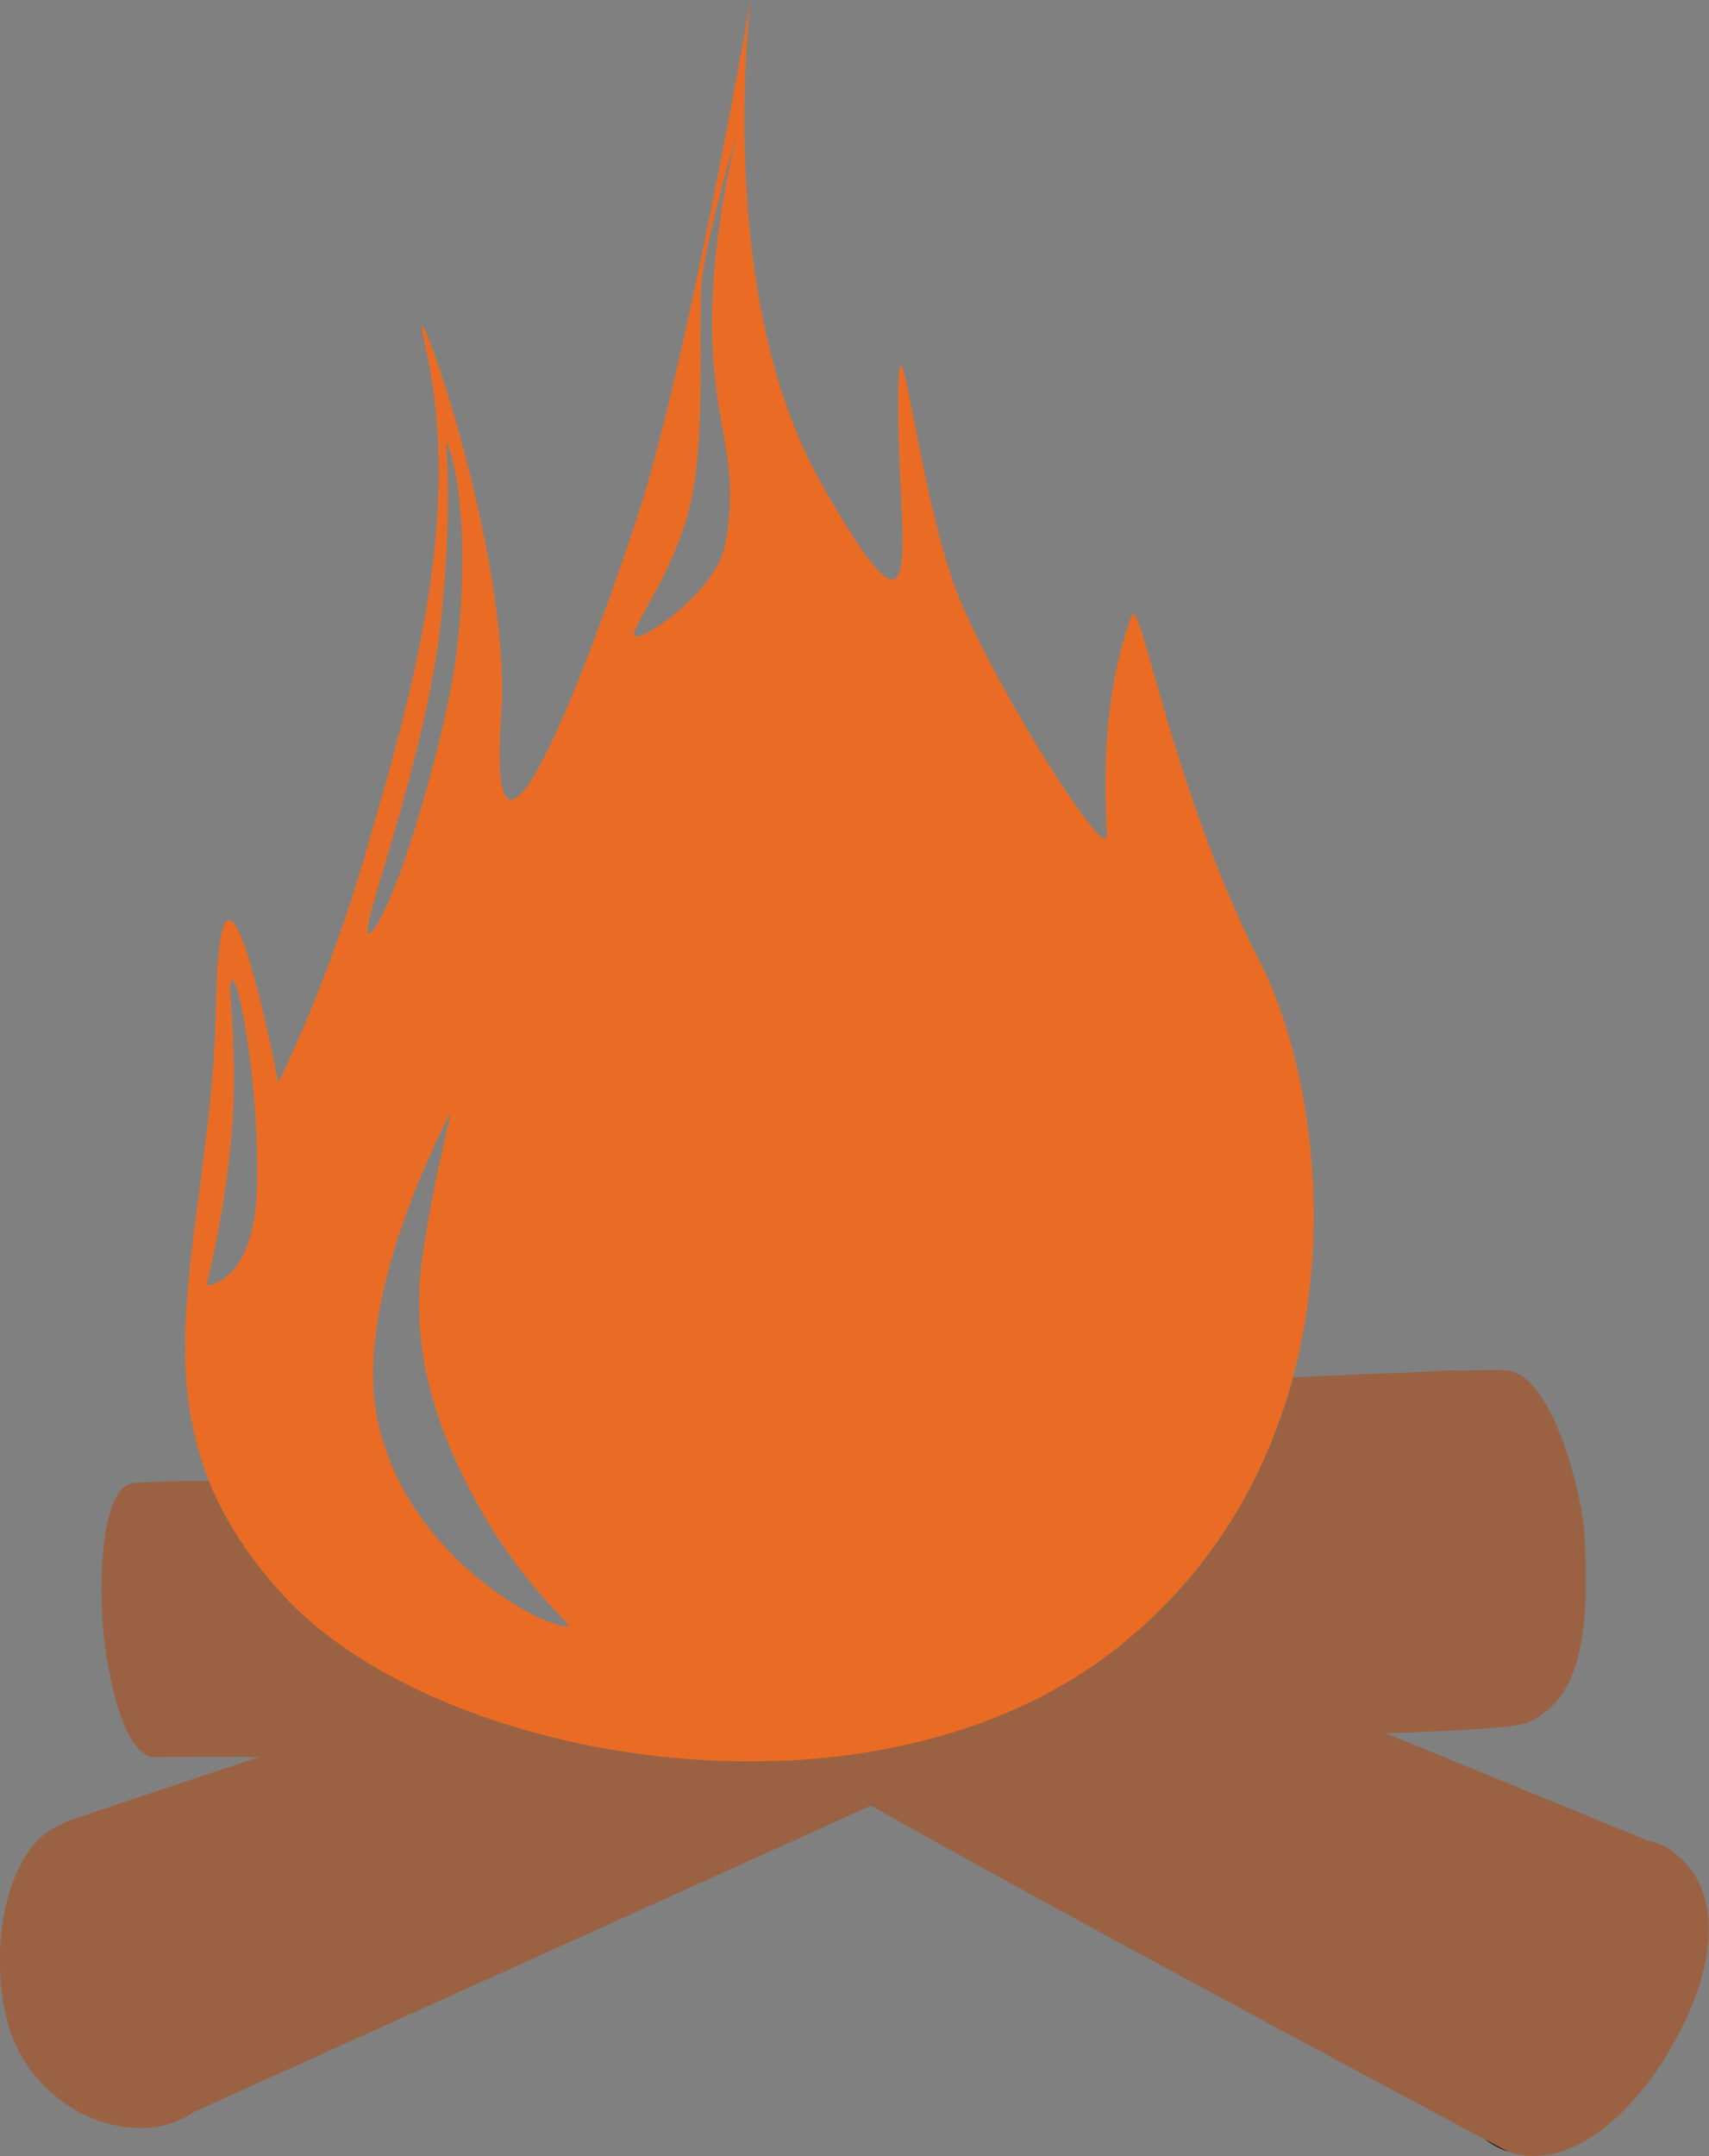 <svg xmlns="http://www.w3.org/2000/svg" xmlns:xlink="http://www.w3.org/1999/xlink" id="Layer_1" data-name="Layer 1" viewBox="0 0 158.27 199.55"><rect x="0" y="0" width="158.27" height="199.55" fill="#808080" stroke="none"/><defs><style>      .cls-1 {        fill: none;      }      .cls-2 {        clip-path: url(#clippath);      }      .cls-3 {        fill: #f47721;      }      .cls-4 {        fill: #f79320;      }      .cls-5 {        fill: #ea6c24;      }      .cls-6 {        fill: #fff;      }      .cls-7 {        fill: #753918;      }      .cls-8 {        fill: #a75425;      }      .cls-9 {        fill: #21130a;      }      .cls-10 {        fill: #381b0c;      }      .cls-11 {        fill: #311a0d;      }      .cls-12 {        clip-path: url(#clippath-1);      }      .cls-13 {        clip-path: url(#clippath-4);      }      .cls-14 {        clip-path: url(#clippath-3);      }      .cls-15 {        clip-path: url(#clippath-2);      }      .cls-16 {        clip-path: url(#clippath-7);      }      .cls-17 {        clip-path: url(#clippath-8);      }      .cls-18 {        clip-path: url(#clippath-6);      }      .cls-19 {        clip-path: url(#clippath-5);      }      .cls-20 {        clip-path: url(#clippath-9);      }      .cls-21 {        clip-path: url(#clippath-10);      }      .cls-22 {        clip-path: url(#clippath-11);      }      .cls-23 {        opacity: .67;      }    </style><clipPath id="clippath"><rect class="cls-1" y="0" width="158.26" height="199.55"></rect></clipPath><clipPath id="clippath-1"><rect class="cls-1" width="158.27" height="199.55"></rect></clipPath><clipPath id="clippath-2"><rect class="cls-1" y="137.08" width="158.26" height="62.47"></rect></clipPath><clipPath id="clippath-3"><rect class="cls-1" y="137.08" width="158.27" height="62.46"></rect></clipPath><clipPath id="clippath-4"><rect class="cls-1" x="16.75" y="137.09" width="1.72" height=".03"></rect></clipPath><clipPath id="clippath-5"><rect class="cls-1" x="16.75" y="137.09" width="1.72" height=".03"></rect></clipPath><clipPath id="clippath-6"><rect class="cls-1" x="105.27" y="126.77" width="41.58" height="33.66"></rect></clipPath><clipPath id="clippath-7"><rect class="cls-1" x="105.27" y="126.77" width="41.58" height="33.66"></rect></clipPath><clipPath id="clippath-8"><rect class="cls-1" x="24.01" y="162.33" width=".94" height=".31"></rect></clipPath><clipPath id="clippath-9"><rect class="cls-1" x="24.01" y="162.33" width=".94" height=".31"></rect></clipPath><clipPath id="clippath-10"><rect class="cls-1" x="24.95" y="162.02" width=".95" height=".31"></rect></clipPath><clipPath id="clippath-11"><rect class="cls-1" x="24.94" y="162.01" width=".95" height=".32"></rect></clipPath></defs><g class="cls-2"><g class="cls-12"><path class="cls-11" d="m24.95,162.33c-.32.11-.62.2-.93.31h0c.32-.11.62-.2.94-.31"></path><path class="cls-11" d="m25.9,162.02c-.32.11-.63.21-.95.32.32-.11.63-.21.95-.32"></path><path class="cls-11" d="m46.61,143.11c-.2-.29-.39-.58-.59-.89l.59.89Z"></path><path class="cls-9" d="m24.95,162.33c-.32.11-.62.2-.93.31h0c.32-.11.62-.2.94-.31"></path><path class="cls-9" d="m25.9,162.02c-.32.11-.63.21-.95.32.32-.11.63-.21.95-.32"></path><g class="cls-23"><g class="cls-15"><g class="cls-14"><path class="cls-8" d="m154.64,189.75c-4.08,6.82-9.82,11.18-14.99,9.39t-.02,0c-.08-.05-.82-.44-2.07-1.1-8.38-4.47-39.99-21.35-56.89-30.92l-62.84,28.41c-.76.53-1.63.92-2.61,1.17-5.63,1.38-12.83-2.69-14.59-9.8-1.12-4.51-.78-10.09,1.07-13.92.96-2.02,2.35-3.55,4.15-4.19l-.02-.05s.05-.02.08-.04c.03,0,.05-.02.09-.03.07-.03.16-.06.26-.1.02,0,.05-.02.08-.03.02,0,.03,0,.05-.02.03,0,.06-.02.09-.03.1-.04.2-.08.32-.11.05-.02.09-.03.14-.05.05-.02.1-.03.14-.05.05-.02.1-.04.15-.05.08-.03.15-.05.23-.08.07-.02.14-.05.21-.07.35-.13.74-.26,1.17-.41.08-.03.17-.05.25-.08.1-.03.2-.07.29-.1.6-.2,1.26-.43,1.99-.67.06-.02.12-.04.18-.06.03-.02.06-.02.1-.03.05-.02.11-.04.16-.05.04-.02.08-.03.11-.05.09-.03.19-.06.29-.09.14-.05.27-.09.41-.14.09-.03.18-.06.27-.09.55-.19,1.12-.38,1.72-.57.05-.02.11-.05.17-.06,1-.33,2.07-.68,3.19-1.06.16-.05.32-.11.49-.16.29-.1.57-.19.87-.29.12-.05.25-.08.38-.13.42-.14.85-.28,1.29-.42.14-.05.27-.09.41-.14.29-.09.57-.19.86-.29.07-.02.14-.05.22-.07.07-.02.14-.05.21-.07.14-.05.29-.1.44-.15.29-.09.59-.19.88-.29h0c.31-.11.62-.2.93-.31s.63-.21.95-.32c-.32.11-.63.21-.95.32s-.63.2-.94.31c-3.28,0-6.51,0-9.59.03-3.02.02-4.41-7.59-4.82-11.36-.03-.32-.06-.61-.08-.87-.17-2.26-.29-7.31.68-10.47.47-1.57,1.2-2.65,2.32-2.7.19,0,.38-.02.56-.02.09,0,.19,0,.28-.02.14,0,.28,0,.42-.02.38-.02.77-.03,1.15-.04.11,0,.23,0,.33-.02.22,0,.43-.02.64-.02.29,0,.57-.02.86-.02.57-.02,1.14-.02,1.72-.03.26,0,.53,0,.8-.02h.07c.8,1.99,1.85,3.98,3.22,5.99,1.04,1.53,2.26,3.06,3.69,4.61,2.17,2.37,4.97,4.54,8.2,6.47,1.87,1.11,3.91,2.14,6.05,3.07,7.57,3.28,16.64,5.37,25.88,5.74,2.18.09,4.37.08,6.55-.02.16,0,.32-.02.47-.03,1.32-.07,2.64-.18,3.95-.33,1.93-.23,3.85-.53,5.73-.93.39-.08.78-.17,1.17-.25,1.47-.34,2.93-.74,4.37-1.19,2.77-.87,5.44-1.96,7.99-3.29,2.6-1.35,5.05-2.95,7.32-4.8.45-.37.89-.74,1.32-1.11l22.97,9.41,24.3,9.96c.65.11,1.25.32,1.78.65,1.14.69,2.02,1.57,2.65,2.59,2.47,3.98,1.25,10.13-2.33,16.13"></path></g></g></g><g class="cls-23"><g class="cls-13"><g class="cls-19"><path class="cls-7" d="m18.47,137.09c-.58,0-1.15.02-1.72.03.57,0,1.14-.02,1.72-.03"></path></g></g></g><path class="cls-11" d="m134.06,126.86c.2,0,.39-.02.58-.02-.19,0-.38,0-.58.02"></path><g class="cls-23"><g class="cls-18"><g class="cls-16"><path class="cls-8" d="m141.2,159.52c-.89.37-6.25.68-12.96.91l-22.97-9.41c.33-.29.66-.59.98-.88,3.85-3.57,6.85-7.55,9.13-11.73,1.93-3.53,3.36-7.22,4.36-10.93,1.03-.05,2.05-.1,3.06-.14.15,0,.3-.02.44-.02,1.19-.05,2.35-.11,3.47-.16.08,0,.14,0,.21,0,.05,0,.1,0,.15,0,.08,0,.15,0,.23,0,.16,0,.31-.02.46-.02.12,0,.24,0,.35-.02.16,0,.31-.02.47-.02.13,0,.26,0,.4-.02.1,0,.2,0,.3,0,.31-.02.62-.03.92-.04.11,0,.23-.02.35-.02.12,0,.25-.02.38-.02.12,0,.25-.02.37-.02.17,0,.32-.02.47-.02.2,0,.4-.02.59-.02.1,0,.2,0,.29-.02.14,0,.29,0,.42-.02.17,0,.35-.02.51-.02.14,0,.28-.02.41-.02h.08c.2,0,.39-.02.58-.02.07,0,.14,0,.21,0,.1,0,.19,0,.29,0h.1c.07,0,.13,0,.2,0,.19,0,.38,0,.56-.02.09,0,.18,0,.26,0h.14s.09,0,.14,0c.27,0,.52,0,.76-.02h.52c.98-.02,1.63,0,1.88.05,1.48.26,2.77,1.77,3.84,3.8,1.31,2.51,2.26,5.81,2.78,8.45.23,1.18.37,2.23.42,3.02.71,11.84-1.54,15.73-5.52,17.42"></path></g></g></g><path class="cls-10" d="m9.4,167.49c-.1.04-.2.07-.29.1.1-.03.2-.07.29-.1"></path><path class="cls-10" d="m73.42,162.92l-.47.02c.11-.05.2-.08.3-.13.05.04.11.07.17.11"></path><g class="cls-23"><g class="cls-17"><g class="cls-20"><path class="cls-7" d="m24.95,162.33c-.32.11-.62.2-.93.31h0c.32-.11.62-.2.94-.31"></path></g></g></g><g class="cls-23"><g class="cls-21"><g class="cls-22"><path class="cls-7" d="m25.9,162.02c-.32.11-.63.21-.95.32.32-.11.63-.21.95-.32"></path></g></g></g><path class="cls-4" d="m73.42,162.92l-.47.02c.11-.05.2-.08.3-.13.05.04.11.07.17.11"></path><path class="cls-4" d="m46.61,143.11c-.2-.29-.39-.58-.59-.89l.59.89Z"></path><path class="cls-7" d="m139.64,199.14c-.54-.19-1.08-.44-1.6-.78-.17-.1-.32-.21-.47-.33,1.26.67,1.99,1.06,2.08,1.11"></path><path class="cls-10" d="m139.64,199.14c-.54-.19-1.08-.44-1.6-.78-.17-.1-.32-.21-.47-.33,1.26.67,1.99,1.06,2.08,1.11"></path><path class="cls-5" d="m116.71,89.1c-8.27-16.26-11.11-34.24-11.91-32.09-3.19,8.57-2.3,18-2.3,20.37,0,.11-.02.19-.06.22-.8.83-9.36-12.52-13.32-21.57-4.15-9.48-5.94-30.84-5.94-18.39,0,7.63,1.11,15.24-.33,15.94-.92.44-2.87-1.9-6.78-8.82C66.5,27.86,69.23,2.52,69.52,0c-.5,2.82-6.12,34.71-10.65,48.32-.16.47-.32.95-.48,1.44-2.88,8.52-7.05,19.65-9.67,23.15-1.8,2.39-2.87,1.21-2.3-6.79,1.07-15.18-9.11-42.78-7.11-34.4,3.91,16.4-1.78,34.4-5.34,46.86-3.55,12.45-8.2,21.63-8.2,21.63,0,0-5.37-28.25-5.76-7.31-.33,18.24-5.83,31.28-.65,44.18.8,1.99,1.85,3.99,3.22,5.99,1.04,1.53,2.26,3.06,3.69,4.62,2.18,2.37,4.97,4.54,8.2,6.46,1.87,1.11,3.91,2.14,6.06,3.08,7.56,3.28,16.63,5.37,25.88,5.73,2.17.09,4.36.08,6.55-.02h0c.1-.05.2-.09.29-.13.05.03.11.07.17.11,1.32-.08,2.64-.19,3.96-.34,1.93-.22,3.85-.53,5.73-.92.38-.08.78-.17,1.16-.26,1.47-.34,2.93-.74,4.37-1.19,2.77-.87,5.45-1.96,7.99-3.29,2.6-1.35,5.06-2.94,7.33-4.8.44-.36.89-.74,1.31-1.11.33-.29.66-.58.98-.88,3.85-3.57,6.85-7.54,9.13-11.72,1.93-3.54,3.36-7.22,4.36-10.93,3.97-14.77,1.22-30.04-3.02-38.38m-92.91,20.7c-.22,9.07-4.7,9.18-4.7,9.18,0,0,1.86-7.1,2.41-14.97.54-7.87-.57-12.9-.05-13.28.66-.48,2.57,10,2.34,19.07m17.11-53.06c.99-10.28.37-15.88.37-15.88,1.25,2.2,2.17,10.2.95,19.83-.96,7.46-5.4,22.75-7.76,25.45-2.35,2.7,5.09-15.33,6.44-29.41m10.69,93.64c-2.02-.53-6.85-3.13-10.86-7.7-1.34-1.53-2.59-3.27-3.62-5.24-.96-1.82-1.72-3.83-2.17-6.03-.44-2.1-.5-4.36-.3-6.67.9-10.44,7.07-21.72,7.13-21.84-.02.08-1.37,5.45-2.42,11.75-.7,4.22-1.78,11.79,3.99,22.96.03.07.07.14.1.2.87,1.66,1.73,3.12,2.57,4.42.2.3.39.59.59.88,4.41,6.51,7.7,8,5,7.28M68.1,13.08s-2.37,9.13-2.14,18.04c.23,8.91,2.6,11.41,1.22,19.23-.83,4.68-9.11,10.08-8.44,8.16.68-1.92,4.04-6.33,5.32-12.45,1.25-5.95.65-15.76.89-19.56.23-3.82,3.58-15.27,3.15-13.42"></path><path class="cls-3" d="m73.42,162.92l-.47.02c.11-.05.2-.08.3-.13.05.04.11.07.17.11"></path><path class="cls-6" d="m46.61,143.11c-.2-.29-.39-.58-.59-.89l.59.89Z"></path></g></g></svg>